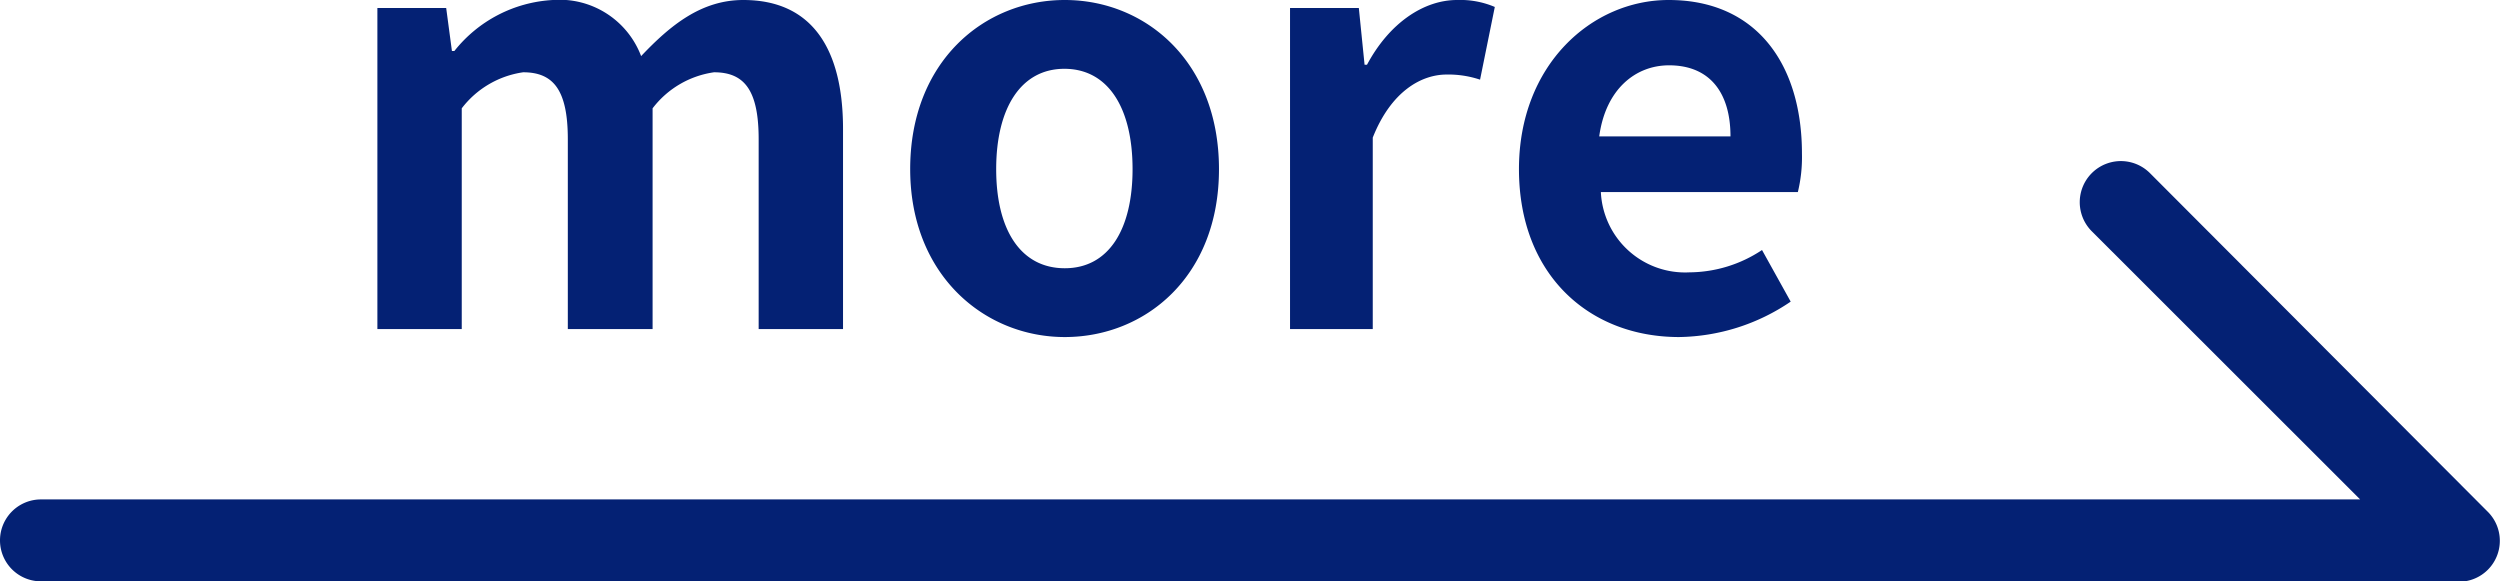 <svg xmlns="http://www.w3.org/2000/svg" viewBox="0 0 122.09 28.39"><defs><style>.a{fill:#042174}</style></defs><path class="a" d="M120.09 28.39H2a2 2 0 010-4h113.26l-13.11-13.1A2 2 0 11105 8.46L121.5 25a2 2 0 01-1.41 3.41zM18.43.39h3.36l.28 2.1h.12A6.59 6.59 0 0127 0a4.26 4.26 0 014.31 2.74C32.74 1.23 34.25 0 36.3 0c3.33 0 4.87 2.35 4.87 6.3v9.77h-4.12V6.8c0-2.4-.7-3.27-2.18-3.27a4.58 4.58 0 00-3 1.76v10.78h-4.14V6.8c0-2.4-.7-3.27-2.18-3.27a4.59 4.59 0 00-3 1.76v10.78h-4.12z"/><path class="a" d="M44.45 8.26C44.45 3 48.06 0 52 0s7.53 3 7.53 8.26-3.61 8.2-7.53 8.2-7.55-3.02-7.55-8.2zm10.86 0c0-3-1.2-4.9-3.33-4.9s-3.33 1.93-3.33 4.9 1.2 4.84 3.35 4.84 3.31-1.9 3.31-4.84zM63 .39h3.36l.28 2.77h.12C67.85 1.12 69.53 0 71.16 0A4.3 4.3 0 0173 .34l-.72 3.55a4.89 4.89 0 00-1.63-.25c-1.23 0-2.71.81-3.61 3.08v9.35H63zm11.18 7.87c0-5.1 3.56-8.26 7.31-8.26C85.8 0 88 3.16 88 7.5a7.23 7.23 0 01-.2 1.88h-9.62a4.12 4.12 0 004.34 3.92 6.46 6.46 0 003.53-1.09l1.4 2.52A9.92 9.92 0 0182 16.46c-4.4 0-7.82-3.05-7.82-8.2zm10.33-1.6c0-2.12-1-3.47-3-3.47-1.65 0-3.1 1.18-3.41 3.47z"/></svg>